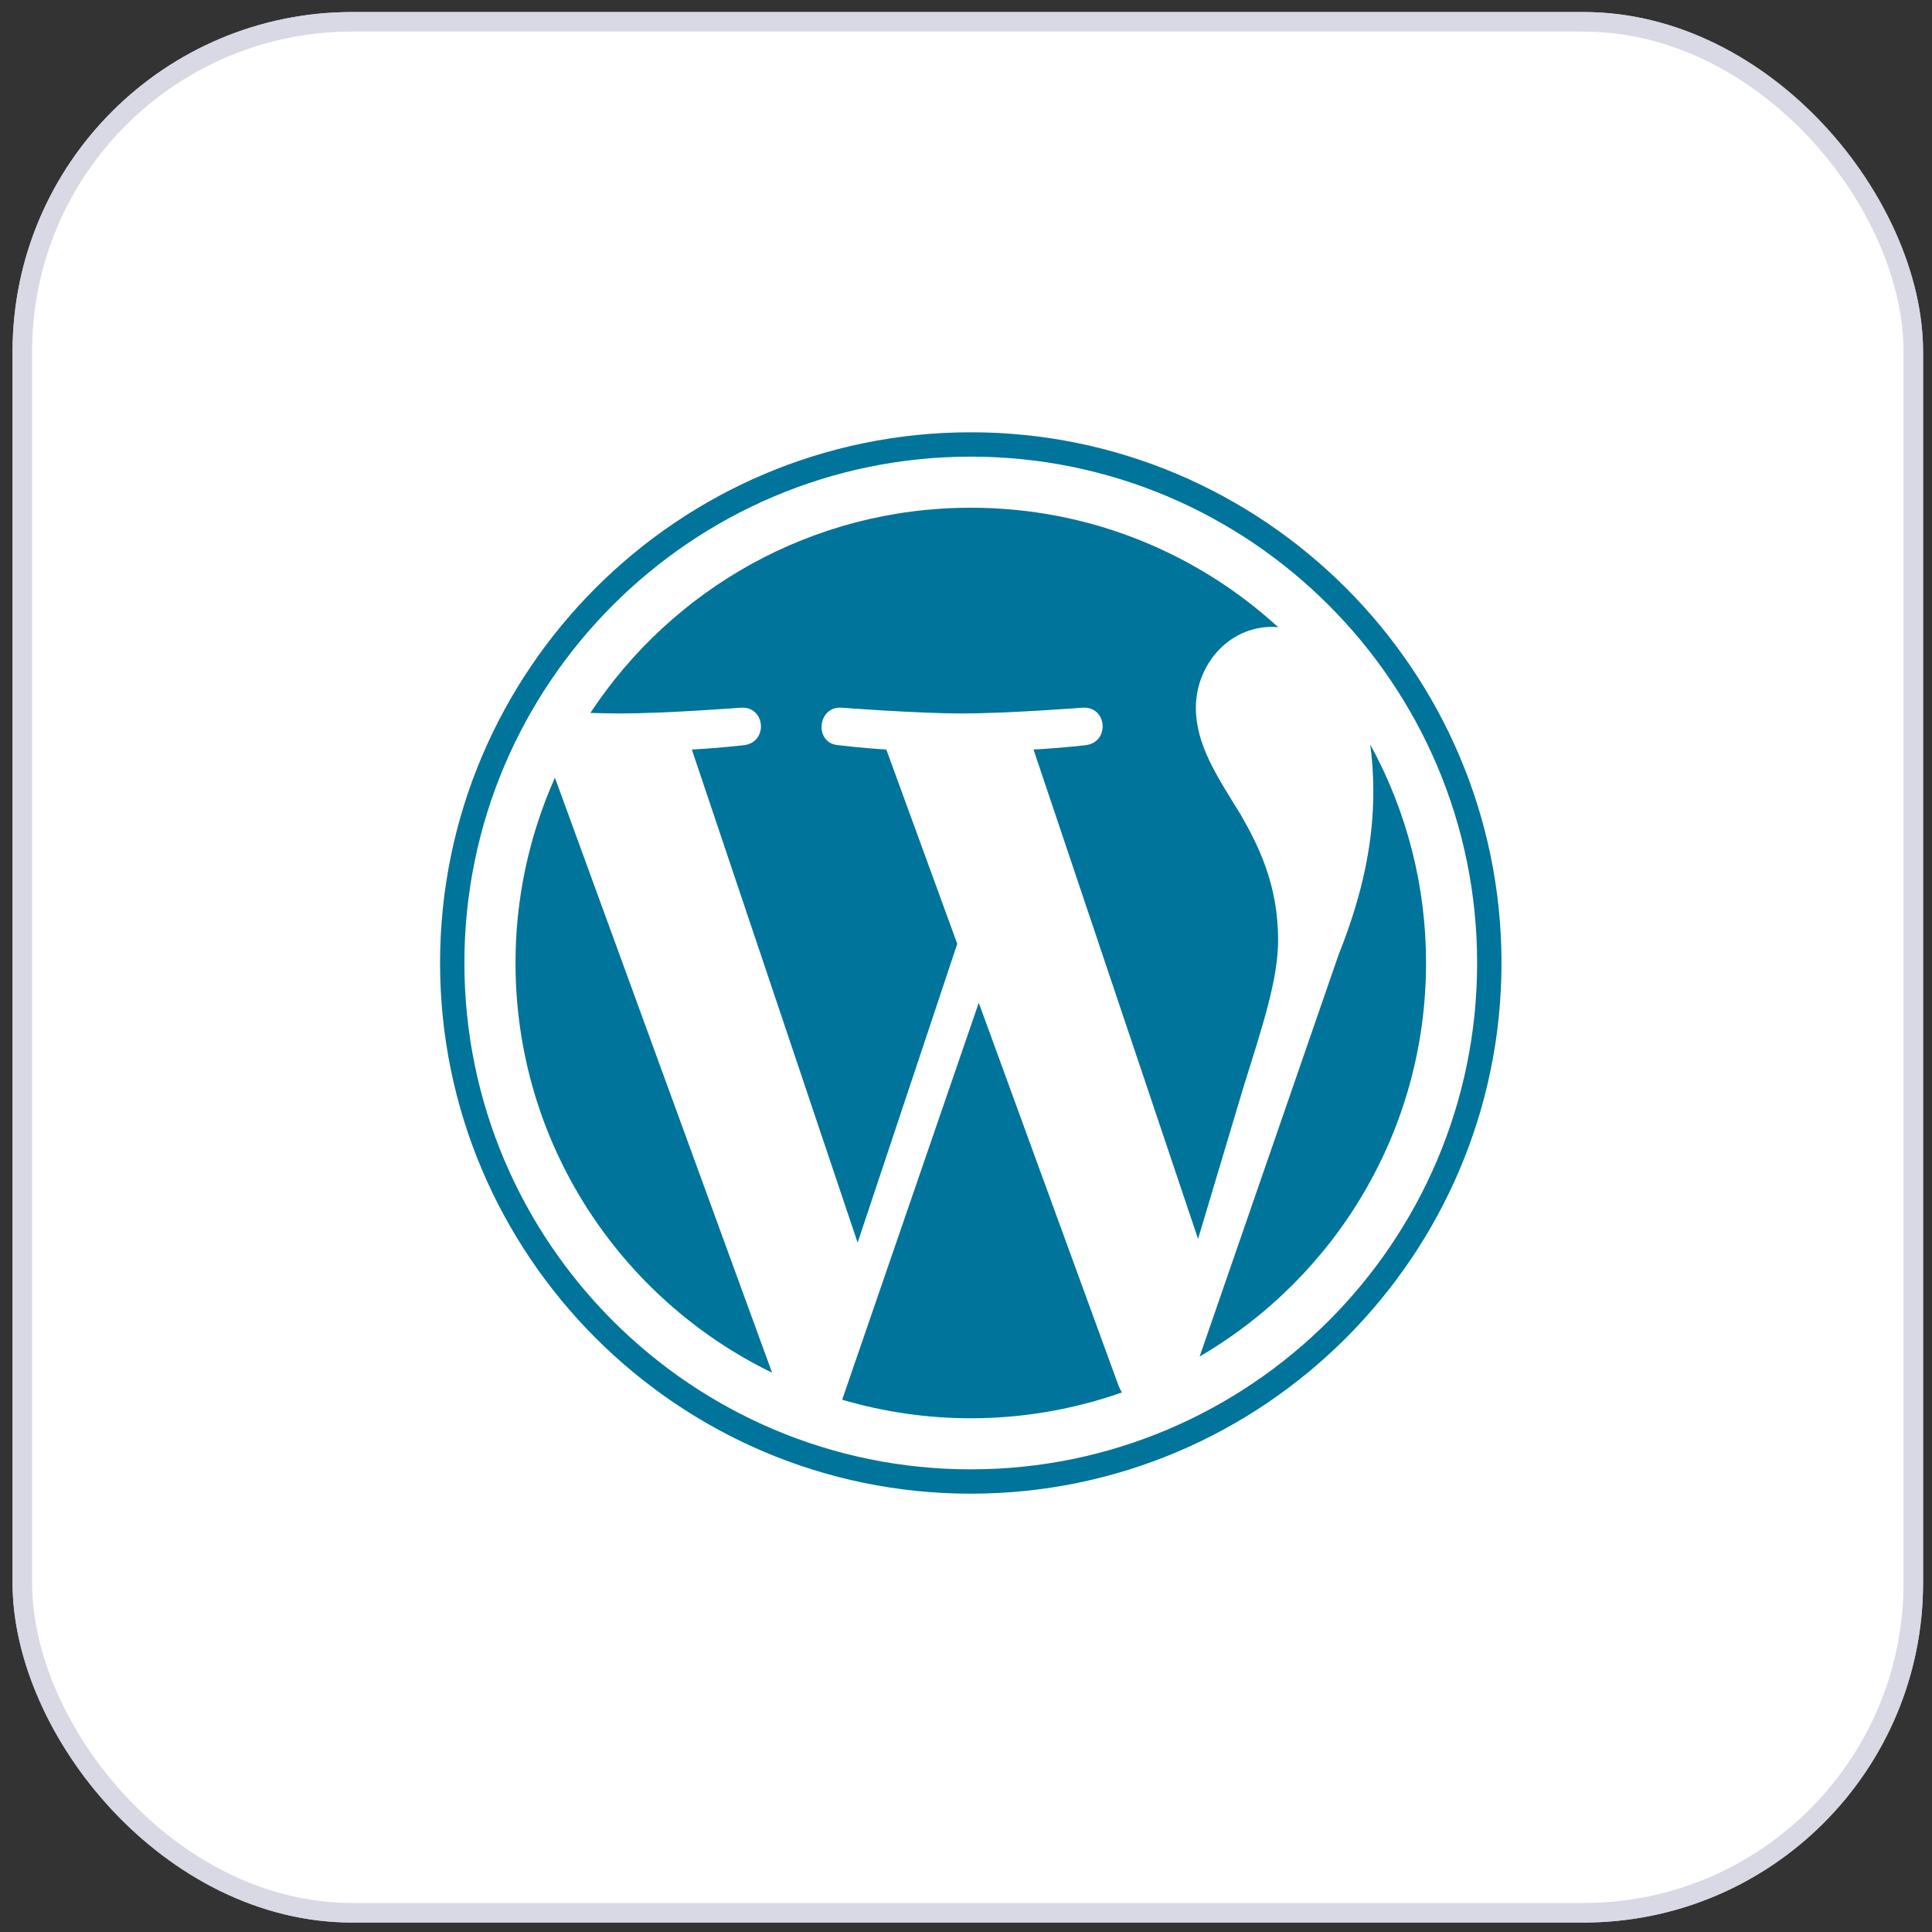 <svg xmlns="http://www.w3.org/2000/svg" width="99" height="99" viewBox="0 0 99 99" fill="none"><rect x="0" y="0" width="99" height="99" fill="#333333" stroke="none"/><rect x="0.644" y="0.617" width="97.898" height="97.898" rx="17.404" fill="white"></rect><rect x="1.144" y="1.117" width="96.898" height="96.898" rx="16.904" stroke="#CFD0DD" stroke-opacity="0.816"></rect><path d="M26.416 49.345C26.416 58.579 31.782 66.559 39.564 70.341L28.436 39.851C27.102 42.838 26.413 46.073 26.416 49.345V49.345ZM65.493 48.167C65.493 45.284 64.458 43.288 63.57 41.734C62.387 39.812 61.279 38.185 61.279 36.263C61.279 34.118 62.905 32.122 65.196 32.122C65.299 32.122 65.398 32.135 65.499 32.141C61.348 28.338 55.818 26.017 49.745 26.017C41.595 26.017 34.424 30.198 30.253 36.532C30.8 36.548 31.317 36.559 31.754 36.559C34.194 36.559 37.972 36.263 37.972 36.263C39.229 36.189 39.377 38.036 38.122 38.185C38.122 38.185 36.857 38.334 35.451 38.407L43.947 63.676L49.052 48.365L45.417 38.407C44.161 38.333 42.971 38.185 42.971 38.185C41.714 38.111 41.861 36.189 43.118 36.263C43.118 36.263 46.971 36.559 49.263 36.559C51.703 36.559 55.48 36.263 55.48 36.263C56.739 36.189 56.887 38.036 55.63 38.185C55.63 38.185 54.364 38.333 52.96 38.407L61.391 63.485L63.717 55.709C64.726 52.482 65.493 50.165 65.493 48.167V48.167Z" fill="#00749A"></path><path d="M50.154 51.385L43.155 71.724C45.295 72.355 47.514 72.675 49.745 72.675C52.462 72.675 55.067 72.205 57.492 71.352C57.427 71.25 57.371 71.143 57.326 71.031L50.154 51.385ZM70.215 38.152C70.315 38.895 70.372 39.693 70.372 40.551C70.372 42.918 69.93 45.579 68.598 48.907L61.472 69.51C68.408 65.465 73.073 57.951 73.073 49.345C73.079 45.432 72.096 41.582 70.215 38.152V38.152Z" fill="#00749A"></path><path d="M49.745 22.151C34.75 22.151 22.55 34.35 22.55 49.345C22.55 64.341 34.75 76.54 49.745 76.54C64.739 76.54 76.94 64.341 76.94 49.345C76.94 34.35 64.739 22.151 49.745 22.151ZM49.745 75.293C35.438 75.293 23.797 63.653 23.797 49.345C23.797 35.038 35.437 23.399 49.745 23.399C64.051 23.399 75.691 35.038 75.691 49.345C75.691 63.653 64.051 75.293 49.745 75.293Z" fill="#00749A"></path></svg>